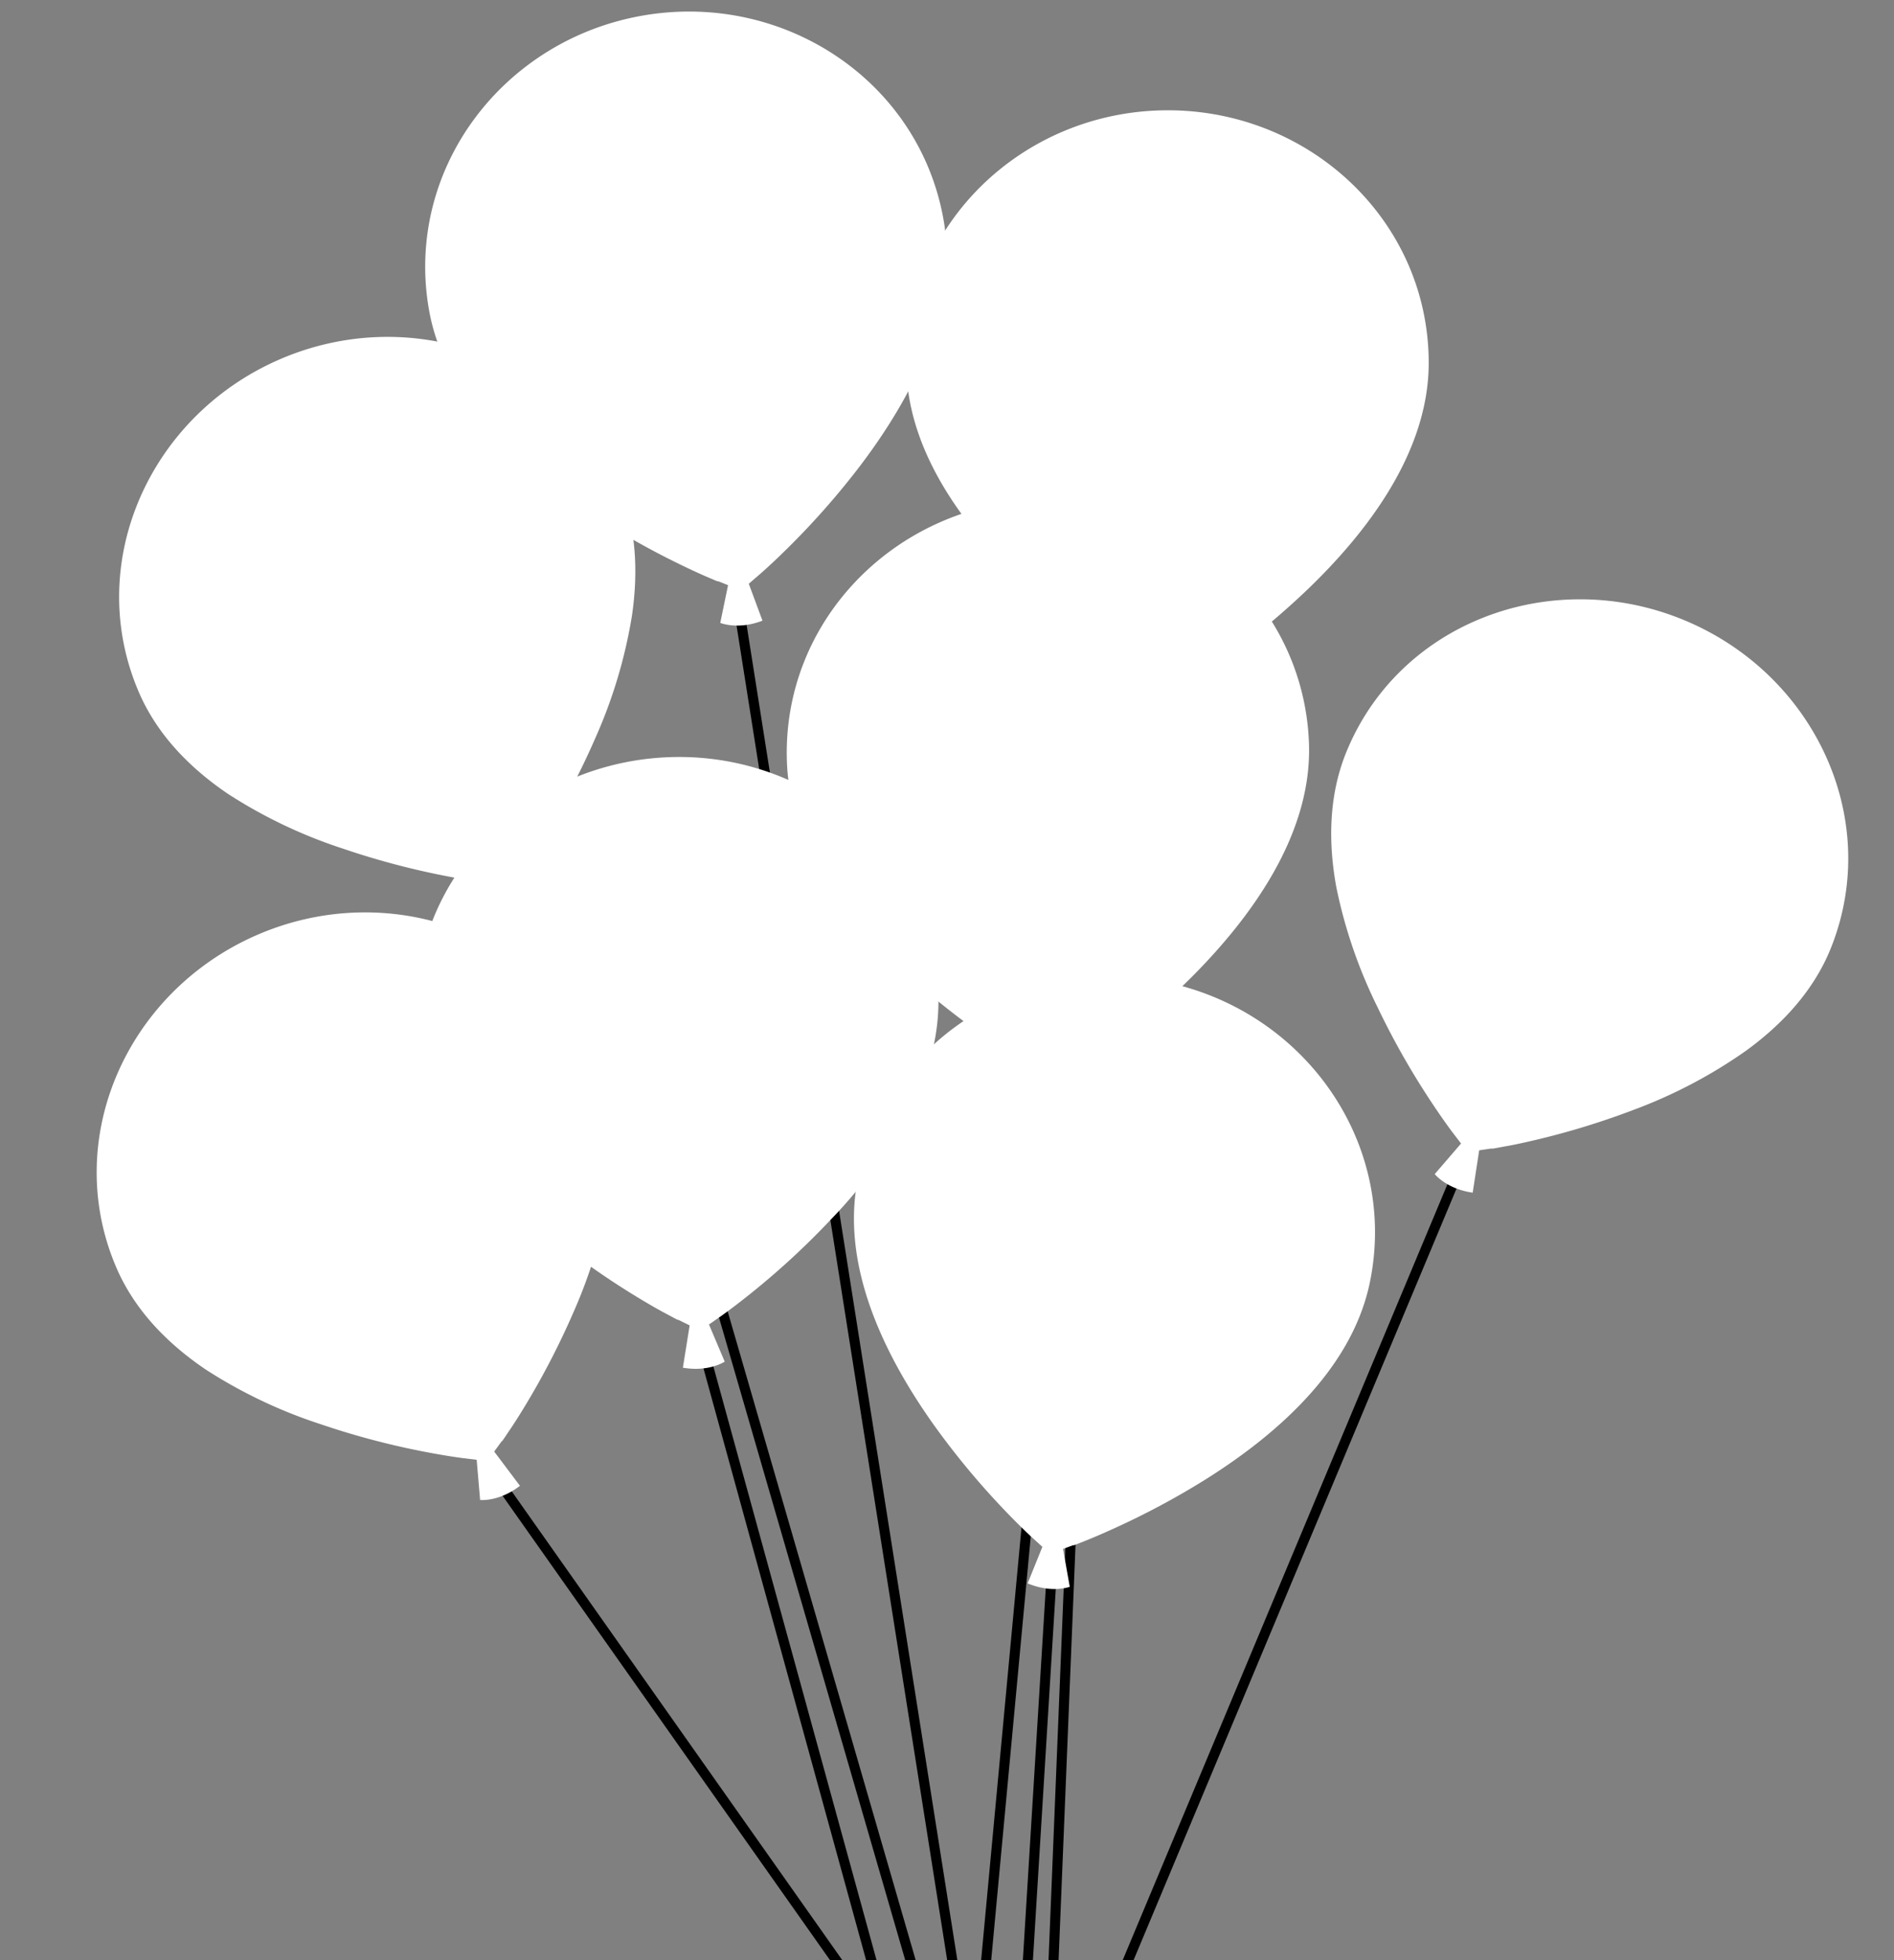 <svg width="377" height="390" fill="none" xmlns="http://www.w3.org/2000/svg">
  <rect width="100%" height="100%" fill="#808080" stroke="none"/>
  <g clip-path="url(#a)">
    <path d="m146.085 114.732 45.041 285.26M139.593 266.898l36.925 134.311M119.304 176.41l64.113 221.147M98.204 293.273l73.851 104.69M220.748 128.123 195.59 397.557M209.386 312.344l-5.275 85.619m15.825-258.479-10.55 258.479M290.541 232.407l-68.982 164.745" stroke="#000" stroke-width="2" stroke-linecap="round"/>
    <path fill-rule="evenodd" clip-rule="evenodd" d="M27.823 138.143c-11.294-25.563 1.612-55.05 27.485-66.482 25.873-11.43 56.368-1.126 67.675 24.428 3.778 8.545 4.066 17.83 2.808 26.402a98.184 98.184 0 0 1-7.252 24.272 154.846 154.846 0 0 1-9.392 18.177c-1.376 2.284-2.534 4.1-3.403 5.338a71.903 71.903 0 0 1-1 1.488l-.284.416-.073.051-.034.023-.053.037-1.46 2.007 5.124 6.815c-4.191 3.227-7.925 2.822-7.925 2.822l-.687-7.998-2.647-.322-.149-.015-.495-.071a90.78 90.78 0 0 1-1.772-.258 152.71 152.71 0 0 1-6.248-1.117 155.216 155.216 0 0 1-19.758-5.302 97.912 97.912 0 0 1-22.836-10.855c-7.178-4.85-13.812-11.305-17.624-19.856Z" fill="#fff"/>
    <path fill-rule="evenodd" clip-rule="evenodd" d="M23.353 252.649c-11.294-25.563 1.612-55.051 27.485-66.482 25.873-11.43 56.368-1.125 67.675 24.429 3.778 8.544 4.066 17.83 2.808 26.401a98.184 98.184 0 0 1-7.252 24.272 154.846 154.846 0 0 1-9.392 18.177c-1.376 2.284-2.534 4.1-3.403 5.338a75.413 75.413 0 0 1-1 1.489l-.284.415-.073.051-.034.023-.053.037-1.46 2.007 5.124 6.815c-4.19 3.227-7.925 2.822-7.925 2.822l-.687-7.998-2.647-.322-.149-.015-.494-.071a90.668 90.668 0 0 1-1.773-.258c-1.509-.235-3.653-.6-6.248-1.116a155.386 155.386 0 0 1-19.758-5.303 97.91 97.91 0 0 1-22.836-10.855c-7.178-4.85-13.812-11.305-17.624-19.856Z" fill="#fff"/>
    <path fill-rule="evenodd" clip-rule="evenodd" d="M186.711 196.688c-1.957-27.878-27.144-47.921-55.36-45.94-28.217 1.98-50.365 25.338-48.424 53.214.652 9.32 4.735 17.664 9.852 24.656a98.177 98.177 0 0 0 17.751 18.072 154.655 154.655 0 0 0 16.796 11.683c2.283 1.377 4.156 2.442 5.502 3.131.674.369 1.203.655 1.58.848l.445.235.089.011.04.005.064.008 2.229 1.092-1.347 8.42c5.213.895 8.325-1.208 8.325-1.208l-3.129-7.392 2.191-1.522.124-.082.404-.294c.341-.244.835-.6 1.447-1.057a152.656 152.656 0 0 0 5.002-3.906 155.292 155.292 0 0 0 14.993-13.919 97.931 97.931 0 0 0 15.119-20.265c4.081-7.642 6.931-16.449 6.307-25.79ZM231.87 21.947c-28.417.309-51.77 22.753-51.46 50.954.203 18.515 13.736 34.495 24.998 44.874a155.567 155.567 0 0 0 16.065 12.862 137.743 137.743 0 0 0 5.311 3.552c.643.412 1.165.735 1.53.953.176.118.32.202.425.261l.068.043.056.029 2.477 1.463-1.386 7.717c5.216.994 8.348-1.053 8.348-1.053l-2.853-7.11 1.796-1.112.063-.014.071-.016.064-.015.421-.27 1.508-.989c1.279-.854 3.08-2.093 5.227-3.676a157.426 157.426 0 0 0 15.776-13.221c11.031-10.618 24.211-26.897 24.008-45.413-.262-28.21-24.096-50.127-52.513-49.819Zm1.17 106.562.079-.018-.087.02.008-.002Z" fill="#fff"/>
    <path fill-rule="evenodd" clip-rule="evenodd" d="M128.239 3.048c28.026-4.708 54.972 13.265 59.642 41.078 3.066 18.26-7.436 36.377-16.691 48.58a155.555 155.555 0 0 1-13.545 15.494 137.363 137.363 0 0 1-4.601 4.433c-.559.519-1.016.929-1.337 1.207-.153.148-.28.256-.373.333l-.059.054-.051.039-2.179 1.876 2.725 7.352c-4.959 1.898-8.403.436-8.403.436l1.554-7.501-1.963-.779-.065-.002-.073-.004-.065-.003-.463-.191-1.658-.708a137.861 137.861 0 0 1-5.793-2.696 157.264 157.264 0 0 1-17.861-10.231c-12.731-8.506-28.576-22.205-31.642-40.466-4.719-27.815 14.875-53.592 42.901-58.3Zm17.646 105.097-.081-.003.089.004-.008-.001ZM231.523 195.316c-27.879-5.511-55.33 11.682-60.795 39.349-3.588 18.166 6.39 36.577 15.291 49.039a155.665 155.665 0 0 0 13.094 15.877 137.919 137.919 0 0 0 4.473 4.563c.544.535.989.958 1.302 1.245.149.152.272.264.363.343l.057.056.05.04 2.125 1.938-2.935 7.271c4.902 2.04 8.387.677 8.387.677l-1.339-7.543 1.985-.722.065-.001.073-.001.065-.001.468-.178 1.678-.66a138.844 138.844 0 0 0 5.868-2.529 157.137 157.137 0 0 0 18.147-9.714c12.97-8.138 29.202-21.376 32.79-39.542 5.514-27.668-13.332-53.997-41.212-59.507Zm-20.652 104.547.081-.001-.089.001h.008ZM267.86 149.945c10.388-25.945 40.498-37.324 66.757-26.81 26.259 10.515 40.202 39.527 29.829 65.474-3.47 8.674-9.91 15.37-16.919 20.461a98.187 98.187 0 0 1-22.428 11.778 154.947 154.947 0 0 1-19.564 5.988c-2.595.612-4.703 1.053-6.196 1.297-.754.146-1.346.256-1.764.325l-.495.087-.088-.016-.04-.008-.064-.012-2.455.358-1.293 8.428c-5.237-.742-7.557-3.695-7.557-3.695l5.24-6.082-1.62-2.118-.094-.117-.295-.403c-.249-.337-.61-.827-1.054-1.448a154.775 154.775 0 0 1-3.568-5.249 155.185 155.185 0 0 1-10.017-17.837 97.898 97.898 0 0 1-8.198-23.918c-1.548-8.524-1.569-17.781 1.883-26.483Z" fill="#fff"/>
    <path fill-rule="evenodd" clip-rule="evenodd" d="M206.717 99.424c28.399-1.048 52.797 20.257 53.832 48.44.68 18.504-12.075 35.112-22.829 46.015a155.621 155.621 0 0 1-15.434 13.615 139.119 139.119 0 0 1-5.135 3.801 54.56 54.56 0 0 1-1.483 1.024c-.17.127-.31.217-.412.282l-.066.046-.055.032-2.404 1.579 1.753 7.642c-5.163 1.242-8.39-.653-8.39-.653l2.511-7.238-1.846-1.026-.064-.011-.072-.013-.064-.011-.434-.249-1.553-.917a136.962 136.962 0 0 1-5.396-3.422 157.361 157.361 0 0 1-16.389-12.453c-11.525-10.081-25.467-25.712-26.147-44.217-1.084-28.191 21.677-51.219 50.077-52.266Zm3.914 106.495-.08-.014.088.016-.008-.002Z" fill="#fff"/>
  </g>
  <defs>
    <clipPath id="a">
      <path fill="#fff" d="M0 0h377v390H0z"/>
    </clipPath>
  </defs>
</svg>
